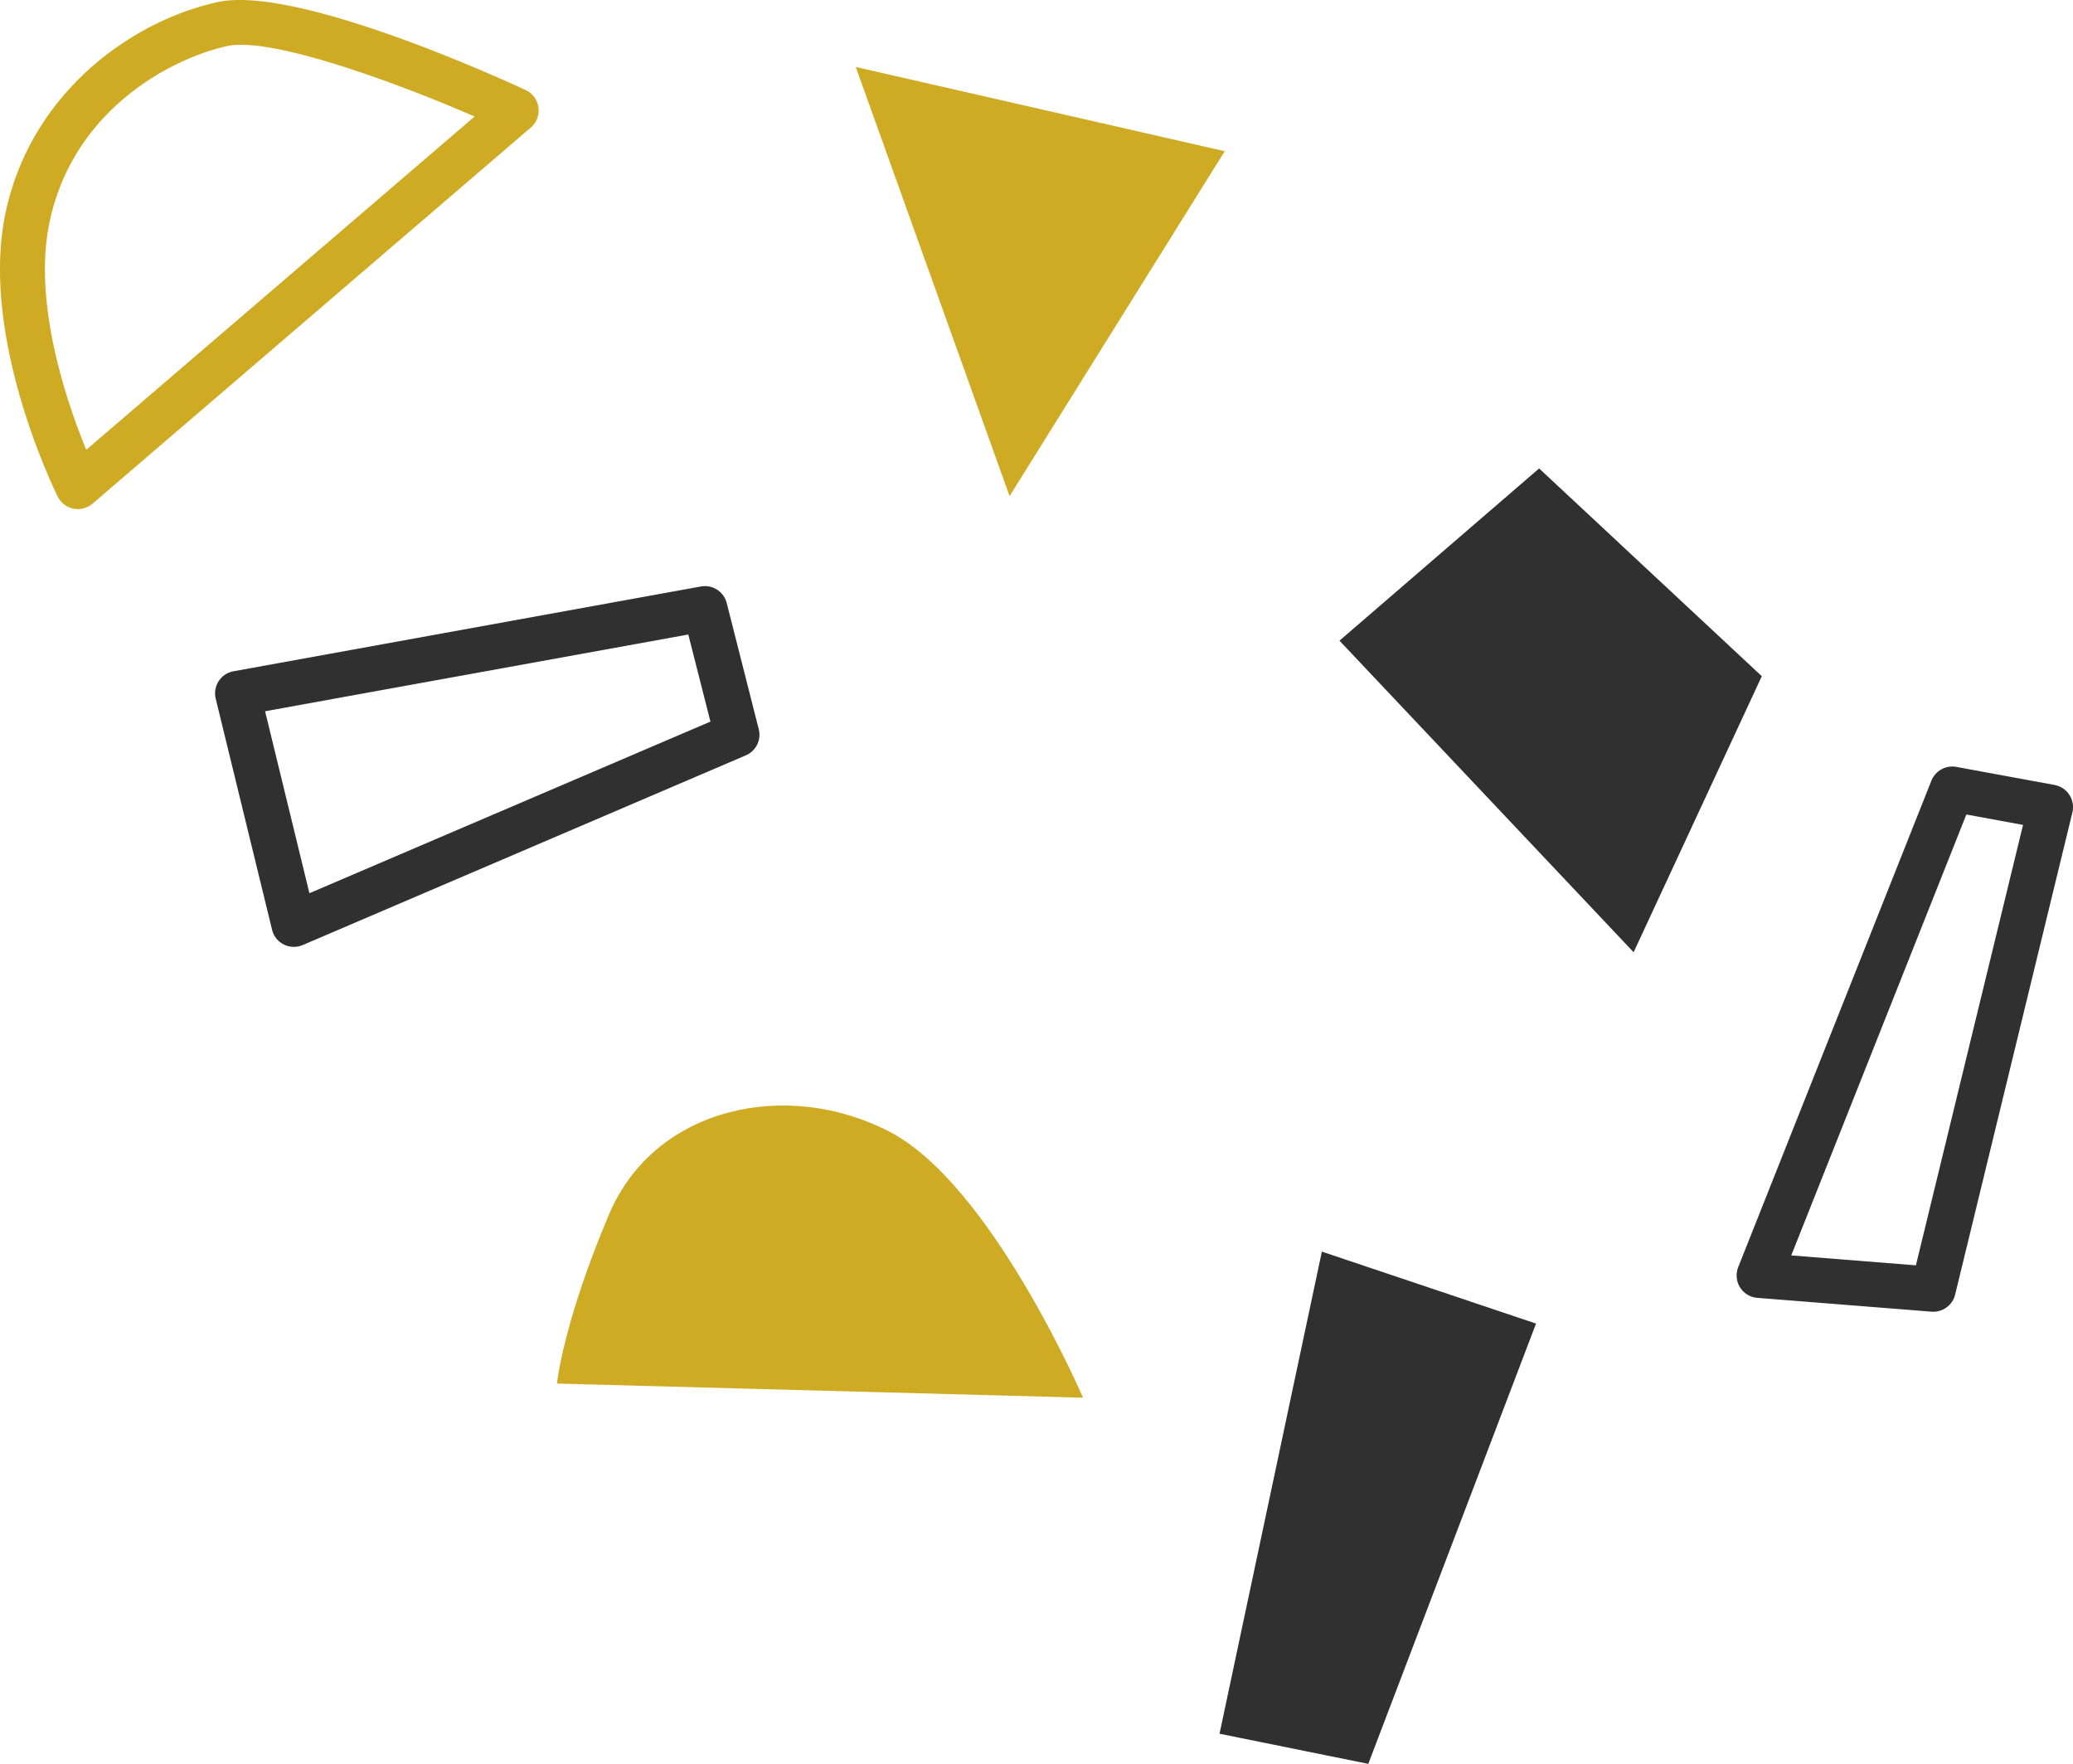 <svg xmlns="http://www.w3.org/2000/svg" width="348.998" height="296.904" viewBox="0 0 348.998 296.904">
  <g id="Groupe_591" data-name="Groupe 591" transform="translate(-1663 -3274)">
    <path id="Tracé_356" data-name="Tracé 356" d="M-5298.41-1344.73l33.611-28.992,37.488,34.973-21.579,46.464Z" transform="translate(7186.917 4726.572)" fill="#303030"/>
    <path id="Tracé_357" data-name="Tracé 357" d="M-5283.848-1356.312l-17.23,81.151,25.044,5.071,28.242-74.109Z" transform="translate(7169.39 4840.993)" fill="#303030"/>
    <g id="Groupe_537" data-name="Groupe 537" transform="translate(1663 3274)">
      <path id="Tracé_358" data-name="Tracé 358" d="M-5316.585-1298.754a3.79,3.79,0,0,1-1.886-1.787c-.526-1.076-13.055-26.57-8.863-47.378,4.082-20.233,20.908-32.59,35.777-35.861,13.221-2.908,47.948,12.986,51.863,14.8a3.785,3.785,0,0,1,2.153,2.924,3.789,3.789,0,0,1-1.286,3.392l-73.787,63.31a3.785,3.785,0,0,1-3.22.832A3.329,3.329,0,0,1-5316.585-1298.754Zm68.105-65.855c-14.22-6.149-34.367-13.334-41.455-11.774-9.3,2.045-26.085,10.661-29.979,29.963-2.718,13.485,3.02,30.145,6.243,38l65.391-56.109Z" transform="translate(5328.19 1384.135)" fill="#ceab23"/>
    </g>
    <path id="Tracé_359" data-name="Tracé 359" d="M-5283.274-1310.415l36.223-58.052-62.116-14.178Z" transform="translate(7116.241 4667.922)" fill="#ceab23"/>
    <path id="Tracé_360" data-name="Tracé 360" d="M-5315.811-1312.76l88.566,2.378s-15.365-35.748-32.477-44.721-39.565-4.437-47.333,13.888S-5315.811-1312.76-5315.811-1312.76Z" transform="translate(7072.578 4819.651)" fill="#ceab23"/>
    <g id="Groupe_538" data-name="Groupe 538" transform="translate(1955.368 3403.025)">
      <path id="Tracé_361" data-name="Tracé 361" d="M-5287.293-1277.955a3.824,3.824,0,0,1-1.72-1.476,3.82,3.82,0,0,1-.3-3.4l32.52-81.877a3.806,3.806,0,0,1,4.213-2.325l16.529,3.044a3.8,3.8,0,0,1,2.489,1.667,3.8,3.8,0,0,1,.509,2.953l-19.74,81.157a3.788,3.788,0,0,1-3.984,2.878l-29.321-2.325A3.731,3.731,0,0,1-5287.293-1277.955Zm36.388-81.066-29.478,74.221,20.984,1.667,18.037-74.131Z" transform="translate(5289.581 1367.096)" fill="#303030"/>
    </g>
    <g id="Groupe_539" data-name="Groupe 539" transform="translate(1699.208 3372.664)">
      <path id="Tracé_362" data-name="Tracé 362" d="M-5311.648-1310.7l-.187-.092a3.719,3.719,0,0,1-1.983-2.491l-9.483-38.875a3.8,3.8,0,0,1,.5-2.961,3.753,3.753,0,0,1,2.5-1.658l78.684-14.273a3.789,3.789,0,0,1,4.345,2.794l5.39,21.224a3.771,3.771,0,0,1-2.17,4.407l-74.6,31.932A3.818,3.818,0,0,1-5311.648-1310.7Zm-3.342-39.345,7.462,30.629,67.514-28.888-3.729-14.66Z" transform="translate(5323.411 1371.105)" fill="#303030"/>
    </g>
  </g>
</svg>

